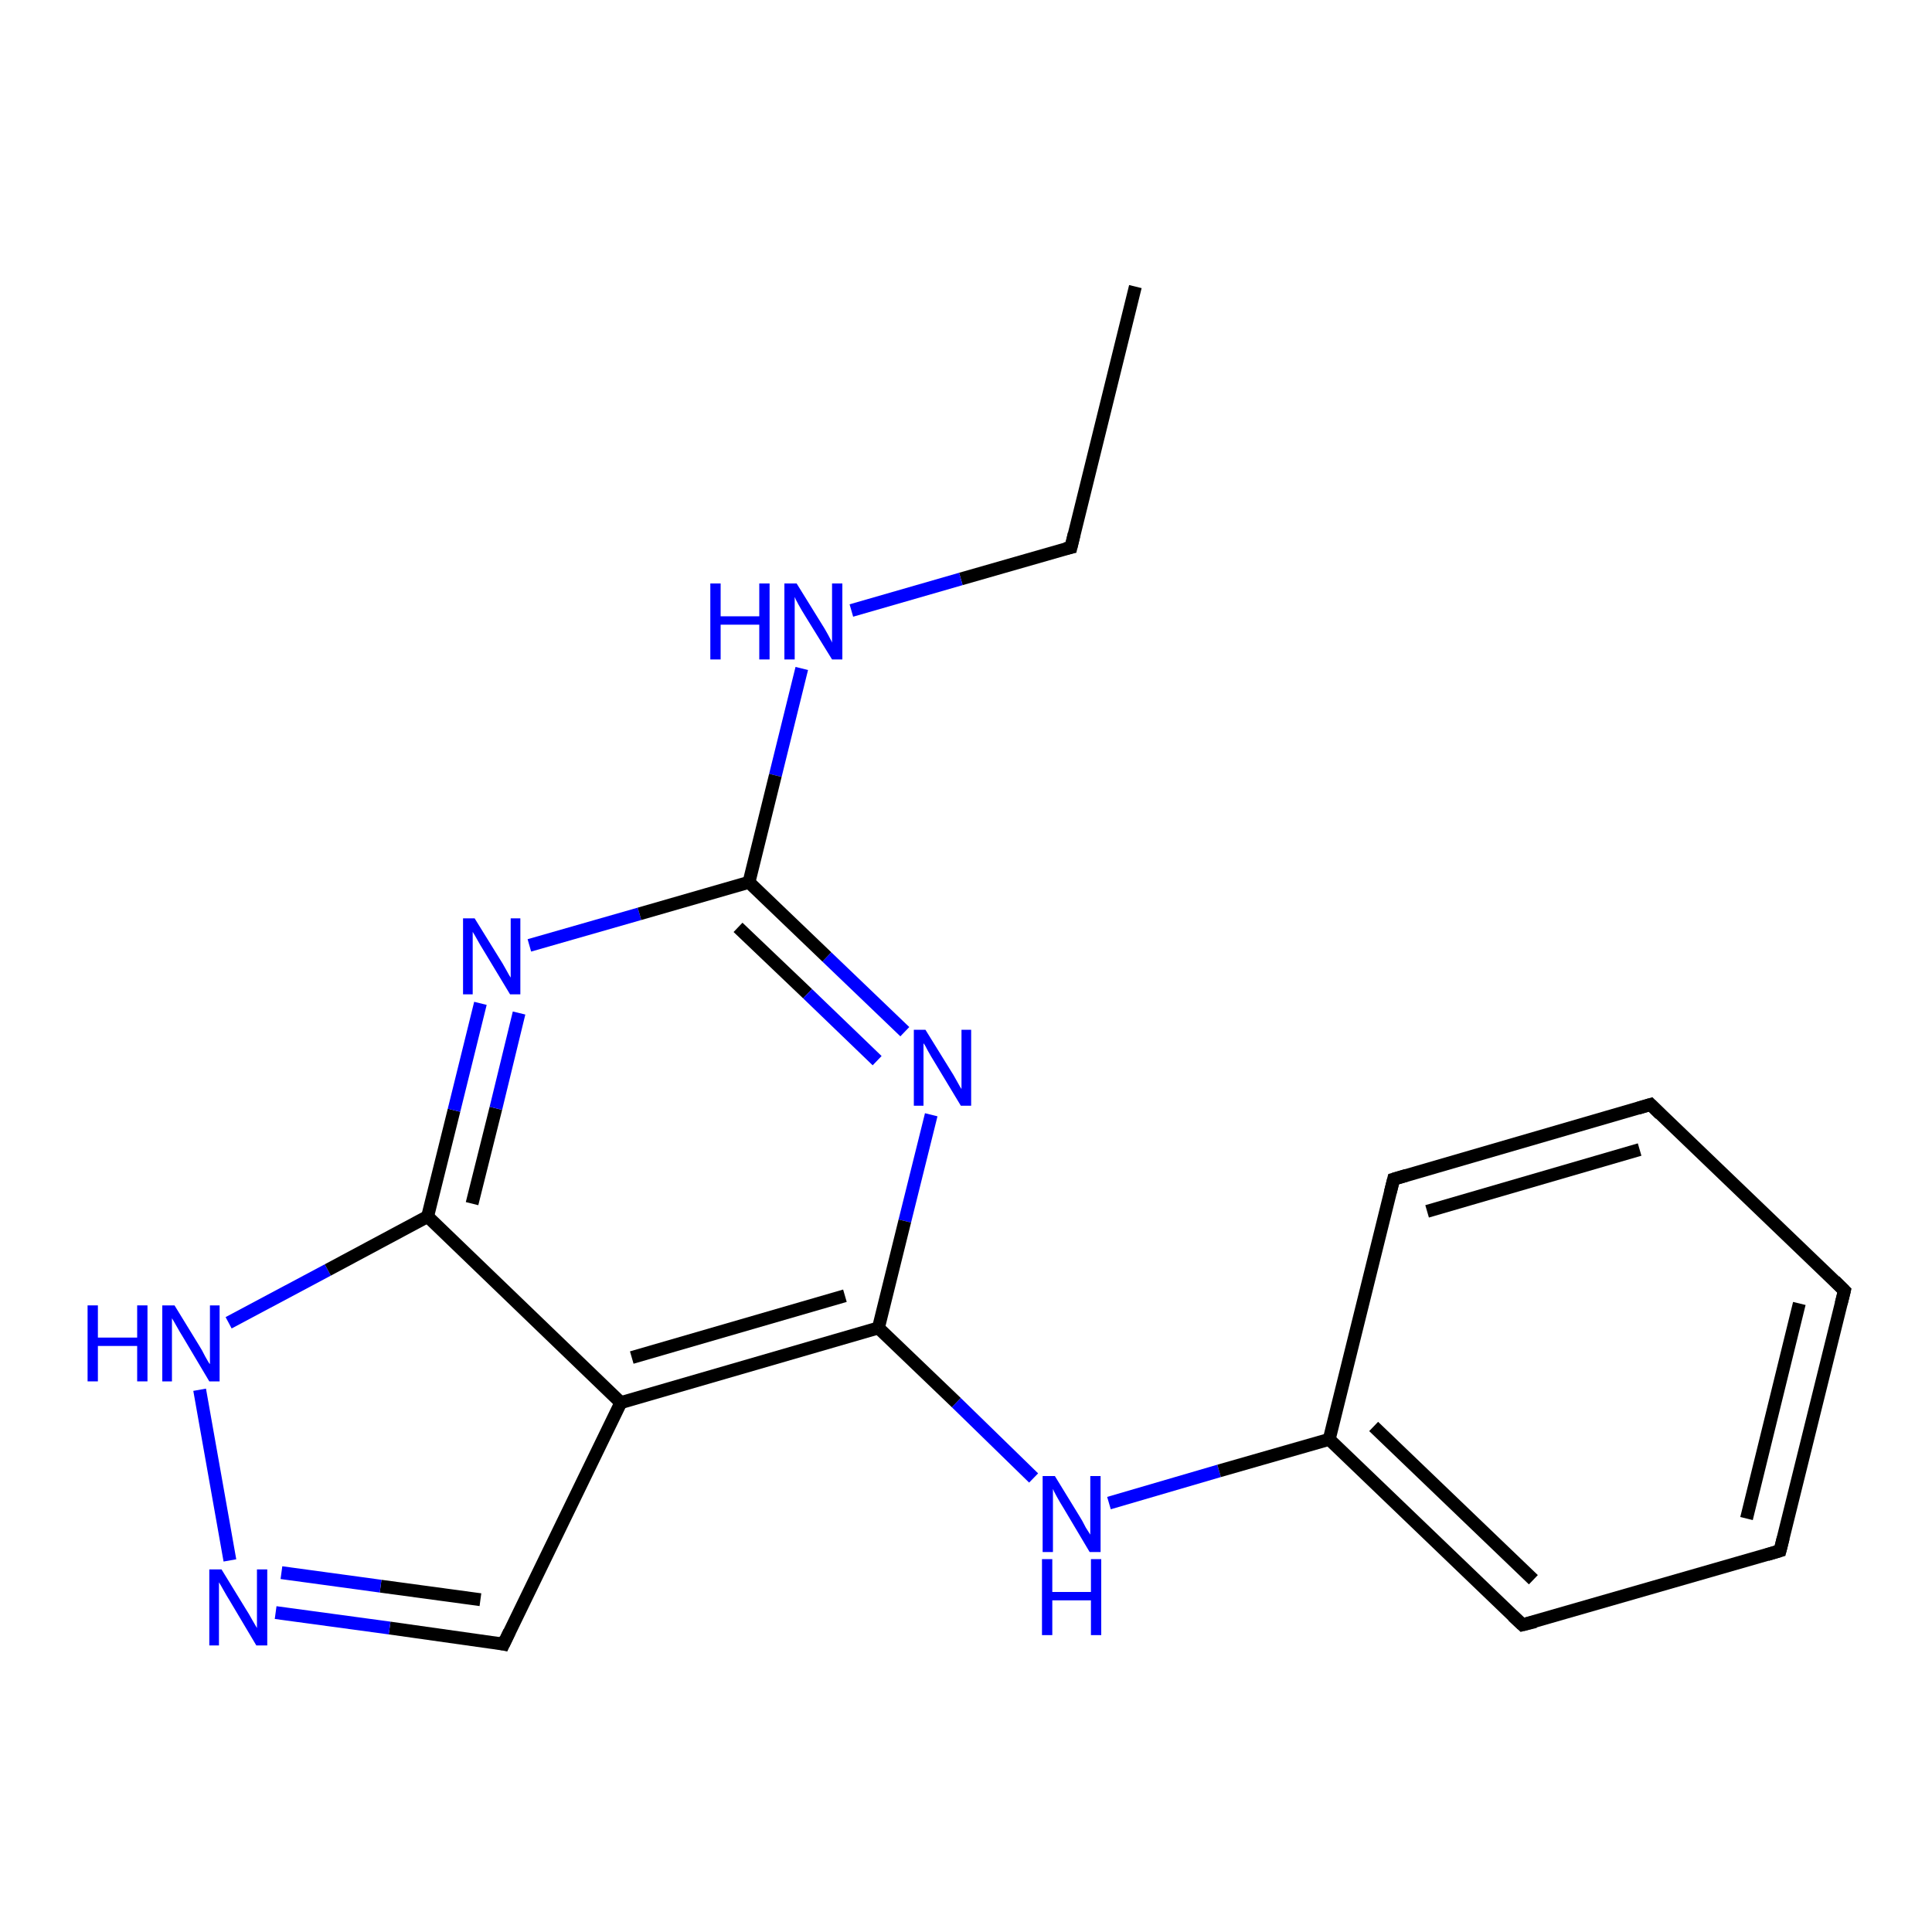 <?xml version='1.0' encoding='iso-8859-1'?>
<svg version='1.1' baseProfile='full'
              xmlns='http://www.w3.org/2000/svg'
                      xmlns:rdkit='http://www.rdkit.org/xml'
                      xmlns:xlink='http://www.w3.org/1999/xlink'
                  xml:space='preserve'
width='300px' height='300px' viewBox='0 0 300 300'>
<!-- END OF HEADER -->
<rect style='opacity:1.0;fill:#FFFFFF;stroke:none' width='300.0' height='300.0' x='0.0' y='0.0'> </rect>
<path class='bond-0 atom-0 atom-1' d='M 176.3,44.5 L 166.3,85.0' style='fill:none;fill-rule:evenodd;stroke:#000000;stroke-width:2.0px;stroke-linecap:butt;stroke-linejoin:miter;stroke-opacity:1' />
<path class='bond-1 atom-1 atom-2' d='M 166.3,85.0 L 149.2,89.9' style='fill:none;fill-rule:evenodd;stroke:#000000;stroke-width:2.0px;stroke-linecap:butt;stroke-linejoin:miter;stroke-opacity:1' />
<path class='bond-1 atom-1 atom-2' d='M 149.2,89.9 L 132.2,94.8' style='fill:none;fill-rule:evenodd;stroke:#0000FF;stroke-width:2.0px;stroke-linecap:butt;stroke-linejoin:miter;stroke-opacity:1' />
<path class='bond-2 atom-2 atom-3' d='M 124.5,103.8 L 120.4,120.4' style='fill:none;fill-rule:evenodd;stroke:#0000FF;stroke-width:2.0px;stroke-linecap:butt;stroke-linejoin:miter;stroke-opacity:1' />
<path class='bond-2 atom-2 atom-3' d='M 120.4,120.4 L 116.3,137.0' style='fill:none;fill-rule:evenodd;stroke:#000000;stroke-width:2.0px;stroke-linecap:butt;stroke-linejoin:miter;stroke-opacity:1' />
<path class='bond-3 atom-3 atom-4' d='M 116.3,137.0 L 128.4,148.6' style='fill:none;fill-rule:evenodd;stroke:#000000;stroke-width:2.0px;stroke-linecap:butt;stroke-linejoin:miter;stroke-opacity:1' />
<path class='bond-3 atom-3 atom-4' d='M 128.4,148.6 L 140.5,160.2' style='fill:none;fill-rule:evenodd;stroke:#0000FF;stroke-width:2.0px;stroke-linecap:butt;stroke-linejoin:miter;stroke-opacity:1' />
<path class='bond-3 atom-3 atom-4' d='M 114.6,144.0 L 125.4,154.3' style='fill:none;fill-rule:evenodd;stroke:#000000;stroke-width:2.0px;stroke-linecap:butt;stroke-linejoin:miter;stroke-opacity:1' />
<path class='bond-3 atom-3 atom-4' d='M 125.4,154.3 L 136.2,164.7' style='fill:none;fill-rule:evenodd;stroke:#0000FF;stroke-width:2.0px;stroke-linecap:butt;stroke-linejoin:miter;stroke-opacity:1' />
<path class='bond-4 atom-4 atom-5' d='M 144.6,173.1 L 140.5,189.6' style='fill:none;fill-rule:evenodd;stroke:#0000FF;stroke-width:2.0px;stroke-linecap:butt;stroke-linejoin:miter;stroke-opacity:1' />
<path class='bond-4 atom-4 atom-5' d='M 140.5,189.6 L 136.4,206.2' style='fill:none;fill-rule:evenodd;stroke:#000000;stroke-width:2.0px;stroke-linecap:butt;stroke-linejoin:miter;stroke-opacity:1' />
<path class='bond-5 atom-5 atom-6' d='M 136.4,206.2 L 148.5,217.8' style='fill:none;fill-rule:evenodd;stroke:#000000;stroke-width:2.0px;stroke-linecap:butt;stroke-linejoin:miter;stroke-opacity:1' />
<path class='bond-5 atom-5 atom-6' d='M 148.5,217.8 L 160.5,229.5' style='fill:none;fill-rule:evenodd;stroke:#0000FF;stroke-width:2.0px;stroke-linecap:butt;stroke-linejoin:miter;stroke-opacity:1' />
<path class='bond-6 atom-6 atom-7' d='M 172.2,233.4 L 189.3,228.4' style='fill:none;fill-rule:evenodd;stroke:#0000FF;stroke-width:2.0px;stroke-linecap:butt;stroke-linejoin:miter;stroke-opacity:1' />
<path class='bond-6 atom-6 atom-7' d='M 189.3,228.4 L 206.4,223.5' style='fill:none;fill-rule:evenodd;stroke:#000000;stroke-width:2.0px;stroke-linecap:butt;stroke-linejoin:miter;stroke-opacity:1' />
<path class='bond-7 atom-7 atom-8' d='M 206.4,223.5 L 236.4,252.3' style='fill:none;fill-rule:evenodd;stroke:#000000;stroke-width:2.0px;stroke-linecap:butt;stroke-linejoin:miter;stroke-opacity:1' />
<path class='bond-7 atom-7 atom-8' d='M 213.3,221.5 L 238.1,245.3' style='fill:none;fill-rule:evenodd;stroke:#000000;stroke-width:2.0px;stroke-linecap:butt;stroke-linejoin:miter;stroke-opacity:1' />
<path class='bond-8 atom-8 atom-9' d='M 236.4,252.3 L 276.4,240.8' style='fill:none;fill-rule:evenodd;stroke:#000000;stroke-width:2.0px;stroke-linecap:butt;stroke-linejoin:miter;stroke-opacity:1' />
<path class='bond-9 atom-9 atom-10' d='M 276.4,240.8 L 286.4,200.4' style='fill:none;fill-rule:evenodd;stroke:#000000;stroke-width:2.0px;stroke-linecap:butt;stroke-linejoin:miter;stroke-opacity:1' />
<path class='bond-9 atom-9 atom-10' d='M 271.2,235.8 L 279.4,202.4' style='fill:none;fill-rule:evenodd;stroke:#000000;stroke-width:2.0px;stroke-linecap:butt;stroke-linejoin:miter;stroke-opacity:1' />
<path class='bond-10 atom-10 atom-11' d='M 286.4,200.4 L 256.3,171.5' style='fill:none;fill-rule:evenodd;stroke:#000000;stroke-width:2.0px;stroke-linecap:butt;stroke-linejoin:miter;stroke-opacity:1' />
<path class='bond-11 atom-11 atom-12' d='M 256.3,171.5 L 216.4,183.1' style='fill:none;fill-rule:evenodd;stroke:#000000;stroke-width:2.0px;stroke-linecap:butt;stroke-linejoin:miter;stroke-opacity:1' />
<path class='bond-11 atom-11 atom-12' d='M 254.6,178.5 L 221.6,188.1' style='fill:none;fill-rule:evenodd;stroke:#000000;stroke-width:2.0px;stroke-linecap:butt;stroke-linejoin:miter;stroke-opacity:1' />
<path class='bond-12 atom-5 atom-13' d='M 136.4,206.2 L 96.4,217.8' style='fill:none;fill-rule:evenodd;stroke:#000000;stroke-width:2.0px;stroke-linecap:butt;stroke-linejoin:miter;stroke-opacity:1' />
<path class='bond-12 atom-5 atom-13' d='M 131.2,201.2 L 98.1,210.8' style='fill:none;fill-rule:evenodd;stroke:#000000;stroke-width:2.0px;stroke-linecap:butt;stroke-linejoin:miter;stroke-opacity:1' />
<path class='bond-13 atom-13 atom-14' d='M 96.4,217.8 L 78.2,255.3' style='fill:none;fill-rule:evenodd;stroke:#000000;stroke-width:2.0px;stroke-linecap:butt;stroke-linejoin:miter;stroke-opacity:1' />
<path class='bond-14 atom-14 atom-15' d='M 78.2,255.3 L 60.5,252.8' style='fill:none;fill-rule:evenodd;stroke:#000000;stroke-width:2.0px;stroke-linecap:butt;stroke-linejoin:miter;stroke-opacity:1' />
<path class='bond-14 atom-14 atom-15' d='M 60.5,252.8 L 42.8,250.4' style='fill:none;fill-rule:evenodd;stroke:#0000FF;stroke-width:2.0px;stroke-linecap:butt;stroke-linejoin:miter;stroke-opacity:1' />
<path class='bond-14 atom-14 atom-15' d='M 74.6,248.4 L 59.1,246.3' style='fill:none;fill-rule:evenodd;stroke:#000000;stroke-width:2.0px;stroke-linecap:butt;stroke-linejoin:miter;stroke-opacity:1' />
<path class='bond-14 atom-14 atom-15' d='M 59.1,246.3 L 43.7,244.2' style='fill:none;fill-rule:evenodd;stroke:#0000FF;stroke-width:2.0px;stroke-linecap:butt;stroke-linejoin:miter;stroke-opacity:1' />
<path class='bond-15 atom-15 atom-16' d='M 35.7,242.3 L 31.0,215.8' style='fill:none;fill-rule:evenodd;stroke:#0000FF;stroke-width:2.0px;stroke-linecap:butt;stroke-linejoin:miter;stroke-opacity:1' />
<path class='bond-16 atom-16 atom-17' d='M 35.5,205.4 L 50.9,197.2' style='fill:none;fill-rule:evenodd;stroke:#0000FF;stroke-width:2.0px;stroke-linecap:butt;stroke-linejoin:miter;stroke-opacity:1' />
<path class='bond-16 atom-16 atom-17' d='M 50.9,197.2 L 66.4,188.9' style='fill:none;fill-rule:evenodd;stroke:#000000;stroke-width:2.0px;stroke-linecap:butt;stroke-linejoin:miter;stroke-opacity:1' />
<path class='bond-17 atom-17 atom-18' d='M 66.4,188.9 L 70.5,172.4' style='fill:none;fill-rule:evenodd;stroke:#000000;stroke-width:2.0px;stroke-linecap:butt;stroke-linejoin:miter;stroke-opacity:1' />
<path class='bond-17 atom-17 atom-18' d='M 70.5,172.4 L 74.6,155.8' style='fill:none;fill-rule:evenodd;stroke:#0000FF;stroke-width:2.0px;stroke-linecap:butt;stroke-linejoin:miter;stroke-opacity:1' />
<path class='bond-17 atom-17 atom-18' d='M 73.3,186.9 L 77.0,172.1' style='fill:none;fill-rule:evenodd;stroke:#000000;stroke-width:2.0px;stroke-linecap:butt;stroke-linejoin:miter;stroke-opacity:1' />
<path class='bond-17 atom-17 atom-18' d='M 77.0,172.1 L 80.6,157.3' style='fill:none;fill-rule:evenodd;stroke:#0000FF;stroke-width:2.0px;stroke-linecap:butt;stroke-linejoin:miter;stroke-opacity:1' />
<path class='bond-18 atom-18 atom-3' d='M 82.2,146.8 L 99.3,141.9' style='fill:none;fill-rule:evenodd;stroke:#0000FF;stroke-width:2.0px;stroke-linecap:butt;stroke-linejoin:miter;stroke-opacity:1' />
<path class='bond-18 atom-18 atom-3' d='M 99.3,141.9 L 116.3,137.0' style='fill:none;fill-rule:evenodd;stroke:#000000;stroke-width:2.0px;stroke-linecap:butt;stroke-linejoin:miter;stroke-opacity:1' />
<path class='bond-19 atom-12 atom-7' d='M 216.4,183.1 L 206.4,223.5' style='fill:none;fill-rule:evenodd;stroke:#000000;stroke-width:2.0px;stroke-linecap:butt;stroke-linejoin:miter;stroke-opacity:1' />
<path class='bond-20 atom-17 atom-13' d='M 66.4,188.9 L 96.4,217.8' style='fill:none;fill-rule:evenodd;stroke:#000000;stroke-width:2.0px;stroke-linecap:butt;stroke-linejoin:miter;stroke-opacity:1' />
<path d='M 166.8,82.9 L 166.3,85.0 L 165.4,85.2' style='fill:none;stroke:#000000;stroke-width:2.0px;stroke-linecap:butt;stroke-linejoin:miter;stroke-opacity:1;' />
<path d='M 234.9,250.9 L 236.4,252.3 L 238.4,251.8' style='fill:none;stroke:#000000;stroke-width:2.0px;stroke-linecap:butt;stroke-linejoin:miter;stroke-opacity:1;' />
<path d='M 274.4,241.4 L 276.4,240.8 L 276.9,238.8' style='fill:none;stroke:#000000;stroke-width:2.0px;stroke-linecap:butt;stroke-linejoin:miter;stroke-opacity:1;' />
<path d='M 285.9,202.4 L 286.4,200.4 L 284.9,198.9' style='fill:none;stroke:#000000;stroke-width:2.0px;stroke-linecap:butt;stroke-linejoin:miter;stroke-opacity:1;' />
<path d='M 257.8,173.0 L 256.3,171.5 L 254.3,172.1' style='fill:none;stroke:#000000;stroke-width:2.0px;stroke-linecap:butt;stroke-linejoin:miter;stroke-opacity:1;' />
<path d='M 218.4,182.5 L 216.4,183.1 L 215.9,185.1' style='fill:none;stroke:#000000;stroke-width:2.0px;stroke-linecap:butt;stroke-linejoin:miter;stroke-opacity:1;' />
<path d='M 79.1,253.4 L 78.2,255.3 L 77.3,255.1' style='fill:none;stroke:#000000;stroke-width:2.0px;stroke-linecap:butt;stroke-linejoin:miter;stroke-opacity:1;' />
<path class='atom-2' d='M 110.3 90.6
L 111.9 90.6
L 111.9 95.7
L 117.9 95.7
L 117.9 90.6
L 119.5 90.6
L 119.5 102.4
L 117.9 102.4
L 117.9 97.0
L 111.9 97.0
L 111.9 102.4
L 110.3 102.4
L 110.3 90.6
' fill='#0000FF'/>
<path class='atom-2' d='M 123.7 90.6
L 127.6 96.9
Q 128.0 97.5, 128.6 98.6
Q 129.2 99.7, 129.2 99.8
L 129.2 90.6
L 130.8 90.6
L 130.8 102.4
L 129.2 102.4
L 125.0 95.6
Q 124.5 94.8, 124.0 93.9
Q 123.5 93.0, 123.4 92.7
L 123.4 102.4
L 121.8 102.4
L 121.8 90.6
L 123.7 90.6
' fill='#0000FF'/>
<path class='atom-4' d='M 143.7 159.9
L 147.6 166.2
Q 148.0 166.8, 148.6 167.9
Q 149.2 169.0, 149.3 169.1
L 149.3 159.9
L 150.8 159.9
L 150.8 171.7
L 149.2 171.7
L 145.1 164.9
Q 144.6 164.1, 144.1 163.2
Q 143.6 162.2, 143.4 162.0
L 143.4 171.7
L 141.9 171.7
L 141.9 159.9
L 143.7 159.9
' fill='#0000FF'/>
<path class='atom-6' d='M 163.8 229.2
L 167.6 235.4
Q 168.0 236.0, 168.6 237.2
Q 169.3 238.3, 169.3 238.3
L 169.3 229.2
L 170.9 229.2
L 170.9 241.0
L 169.2 241.0
L 165.1 234.1
Q 164.6 233.3, 164.1 232.4
Q 163.6 231.5, 163.5 231.2
L 163.5 241.0
L 161.9 241.0
L 161.9 229.2
L 163.8 229.2
' fill='#0000FF'/>
<path class='atom-6' d='M 161.8 242.1
L 163.4 242.1
L 163.4 247.2
L 169.4 247.2
L 169.4 242.1
L 171.0 242.1
L 171.0 253.9
L 169.4 253.9
L 169.4 248.5
L 163.4 248.5
L 163.4 253.9
L 161.8 253.9
L 161.8 242.1
' fill='#0000FF'/>
<path class='atom-15' d='M 34.4 243.7
L 38.2 249.9
Q 38.6 250.5, 39.2 251.6
Q 39.9 252.8, 39.9 252.8
L 39.9 243.7
L 41.5 243.7
L 41.5 255.5
L 39.8 255.5
L 35.7 248.6
Q 35.2 247.8, 34.7 246.9
Q 34.2 246.0, 34.0 245.7
L 34.0 255.5
L 32.5 255.5
L 32.5 243.7
L 34.4 243.7
' fill='#0000FF'/>
<path class='atom-16' d='M 13.6 202.7
L 15.2 202.7
L 15.2 207.7
L 21.3 207.7
L 21.3 202.7
L 22.9 202.7
L 22.9 214.5
L 21.3 214.5
L 21.3 209.0
L 15.2 209.0
L 15.2 214.5
L 13.6 214.5
L 13.6 202.7
' fill='#0000FF'/>
<path class='atom-16' d='M 27.1 202.7
L 30.9 208.9
Q 31.3 209.5, 31.9 210.7
Q 32.5 211.8, 32.6 211.8
L 32.6 202.7
L 34.1 202.7
L 34.1 214.5
L 32.5 214.5
L 28.4 207.6
Q 27.9 206.8, 27.4 205.9
Q 26.9 205.0, 26.7 204.7
L 26.7 214.5
L 25.2 214.5
L 25.2 202.7
L 27.1 202.7
' fill='#0000FF'/>
<path class='atom-18' d='M 73.7 142.6
L 77.6 148.9
Q 78.0 149.5, 78.6 150.6
Q 79.2 151.7, 79.3 151.8
L 79.3 142.6
L 80.8 142.6
L 80.8 154.4
L 79.2 154.4
L 75.1 147.6
Q 74.6 146.8, 74.1 145.9
Q 73.6 145.0, 73.4 144.7
L 73.4 154.4
L 71.9 154.4
L 71.9 142.6
L 73.7 142.6
' fill='#0000FF'/>
</svg>
